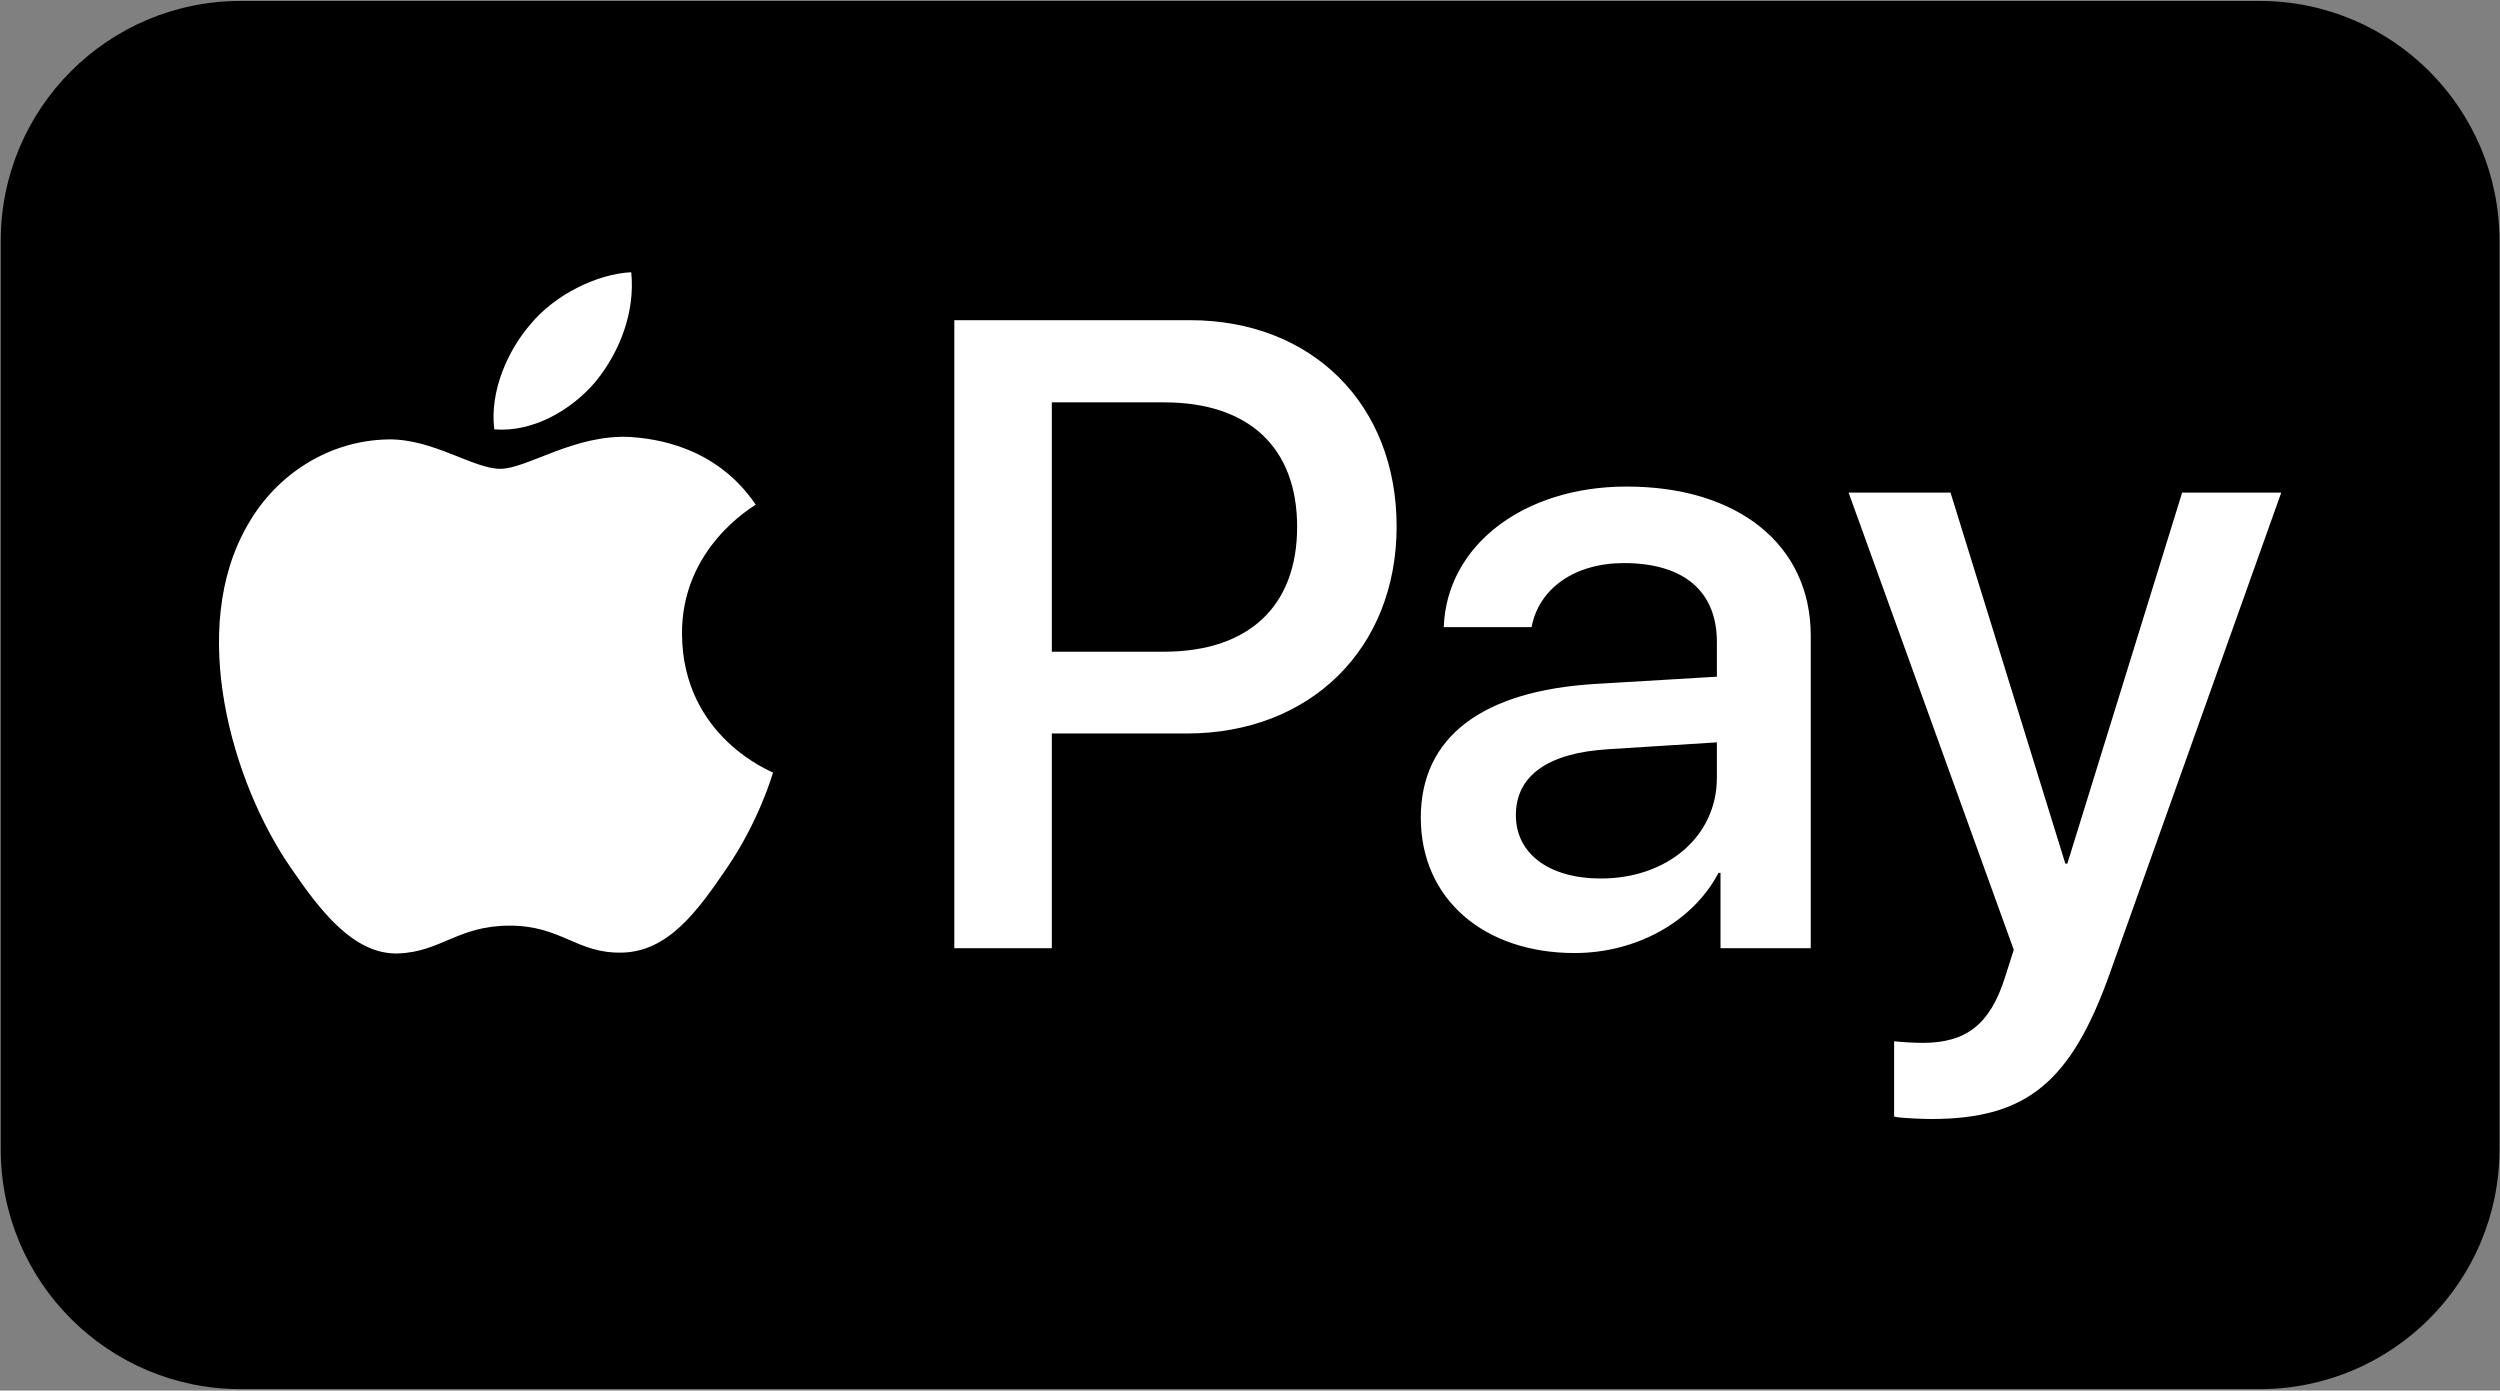 <svg width="800" height="445" viewBox="0 0 800 445" fill="none" xmlns="http://www.w3.org/2000/svg">
<rect x="0" y="0" width="800" height="445" fill="#808080" stroke="none"/>
<g clip-path="url(#clip0_413_98)">
<path d="M723.06 0.301H77.014C34.61 0.301 0.234 34.676 0.234 77.081V367.746C0.234 410.15 34.61 444.526 77.014 444.526H723.06C765.464 444.526 799.839 410.15 799.839 367.746V77.081C799.839 34.676 765.464 0.301 723.06 0.301Z" fill="black"/>
<g clip-path="url(#clip1_413_98)">
<path d="M190.655 122.053C182.92 131.205 170.545 138.424 158.17 137.393C156.624 125.018 162.682 111.869 169.772 103.748C177.506 94.338 191.042 87.635 201.999 87.119C203.288 100.01 198.26 112.643 190.655 122.053ZM201.87 139.842C183.952 138.811 168.612 150.025 160.104 150.025C151.467 150.025 138.448 140.357 124.268 140.615C105.835 140.873 88.69 151.314 79.28 167.943C59.944 201.201 74.252 250.443 92.944 277.514C102.096 290.92 113.053 305.615 127.491 305.1C141.155 304.584 146.569 296.205 163.069 296.205C179.698 296.205 184.467 305.1 198.905 304.842C213.858 304.584 223.268 291.436 232.42 278.029C242.862 262.818 247.116 247.994 247.374 247.221C247.116 246.963 218.499 236.006 218.241 203.006C217.983 175.42 240.799 162.271 241.831 161.498C228.94 142.42 208.831 140.357 201.87 139.842ZM305.381 102.459V303.424H336.577V234.717H379.76C419.206 234.717 446.92 207.646 446.92 168.459C446.92 129.271 419.721 102.459 380.792 102.459H305.381ZM336.577 128.756H372.542C399.612 128.756 415.081 143.193 415.081 168.588C415.081 193.982 399.612 208.549 372.413 208.549H336.577V128.756ZM503.897 304.971C523.491 304.971 541.667 295.045 549.917 279.318H550.561V303.424H579.436V203.393C579.436 174.389 556.233 155.697 520.526 155.697C487.397 155.697 462.905 174.646 462.003 200.686H490.104C492.424 188.311 503.897 180.189 519.624 180.189C538.702 180.189 549.401 189.084 549.401 205.455V216.541L510.471 218.861C474.249 221.053 454.655 235.877 454.655 261.658C454.655 287.697 474.893 304.971 503.897 304.971ZM512.276 281.123C495.647 281.123 485.077 273.131 485.077 260.885C485.077 248.252 495.26 240.904 514.725 239.744L549.401 237.553V248.896C549.401 267.717 533.417 281.123 512.276 281.123ZM617.979 358.08C648.401 358.08 662.71 346.479 675.213 311.287L729.999 157.631H698.288L661.549 276.354H660.905L624.167 157.631H591.553L644.405 303.939L641.569 312.834C636.799 327.916 629.065 333.717 615.272 333.717C612.823 333.717 608.053 333.459 606.12 333.201V357.307C607.924 357.822 615.659 358.08 617.979 358.08Z" fill="white"/>
</g>
</g>
<defs>
<clipPath id="clip0_413_98">
<rect width="800" height="444.75" fill="white"/>
</clipPath>
<clipPath id="clip1_413_98">
<rect width="660" height="270.961" fill="white" transform="translate(70 87.119)"/>
</clipPath>
</defs>
</svg>
